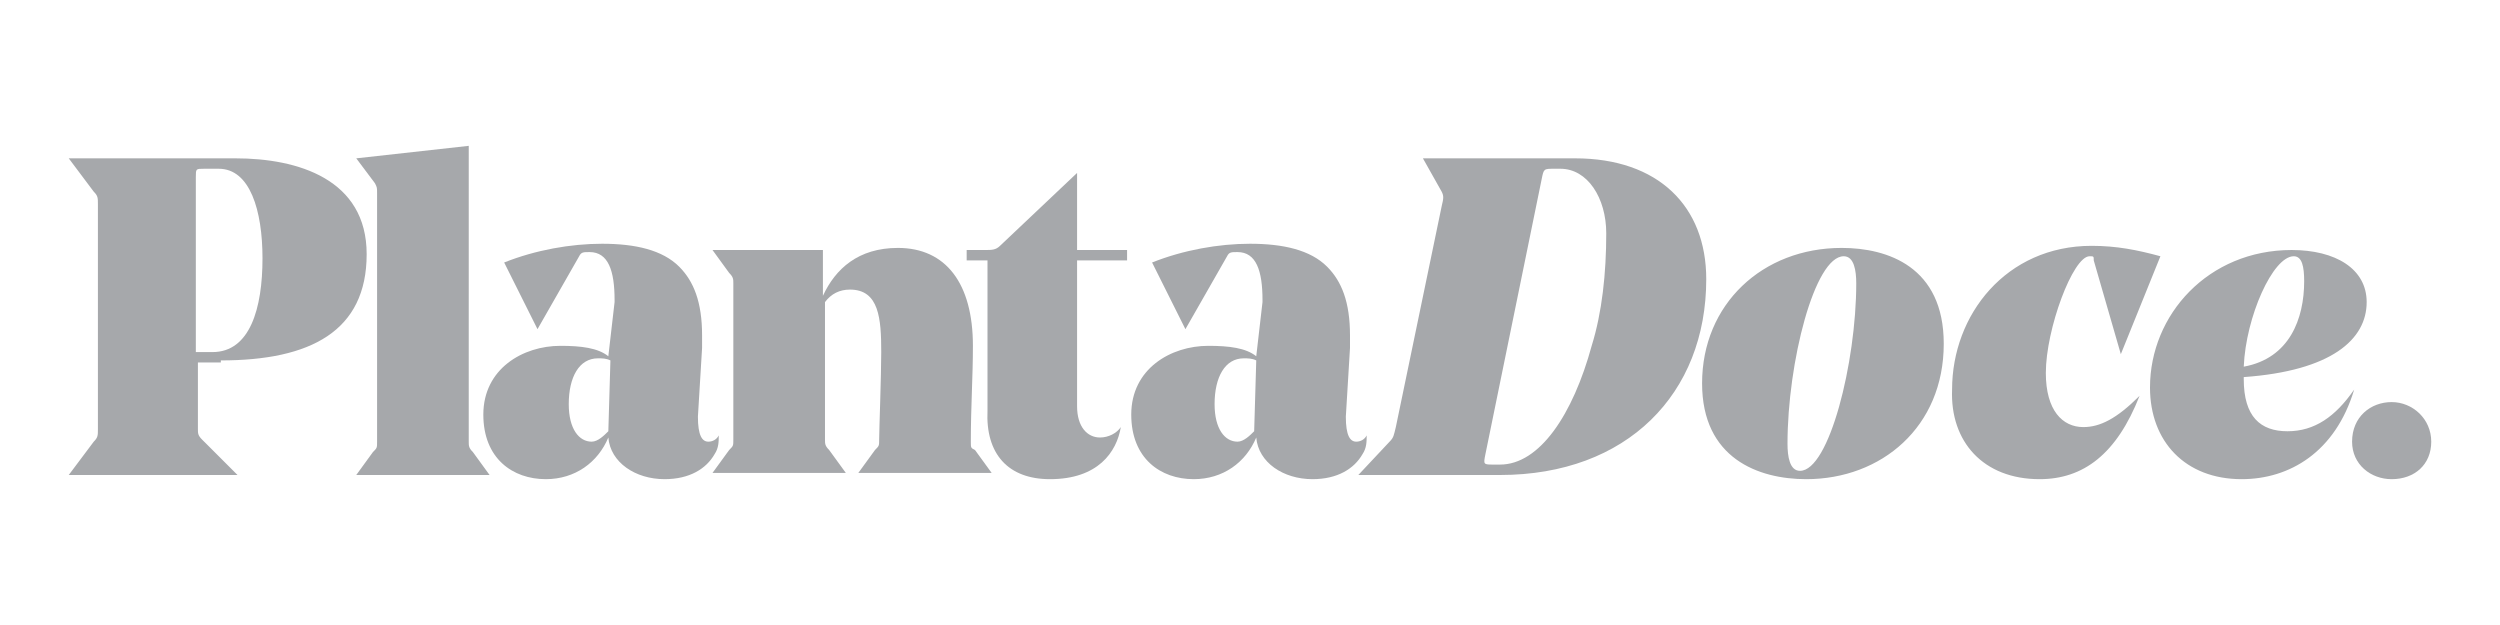 <?xml version="1.0" encoding="utf-8"?>
<!-- Generator: Adobe Illustrator 25.1.0, SVG Export Plug-In . SVG Version: 6.00 Build 0)  -->
<svg version="1.1" id="Capa_1" xmlns="http://www.w3.org/2000/svg" xmlns:xlink="http://www.w3.org/1999/xlink" x="0px" y="0px"
	 viewBox="0 0 120 30" style="enable-background:new 0 0 120 30;" xml:space="preserve">
<style type="text/css">
	.st0{fill:#A6A8AB;}
</style>
<g>
	<path class="st0" d="M28.7,17.2c0.2,0,0.4,0,0.6,0.1l-0.1,3.4c-0.2,0.2-0.5,0.5-0.8,0.5c-0.6,0-1.1-0.6-1.1-1.8
		C27.3,18.1,27.8,17.2,28.7,17.2 M29.2,17.1c-0.5-0.4-1.3-0.5-2.3-0.5c-1.8,0-3.7,1.1-3.7,3.3c0,2.1,1.4,3.1,3,3.1
		c1.4,0,2.5-0.8,3-2c0.1,1.2,1.3,2,2.7,2c1.2,0,2-0.5,2.4-1.2c0.2-0.3,0.2-0.6,0.2-0.9h0c-0.1,0.2-0.3,0.3-0.5,0.3
		c-0.3,0-0.5-0.3-0.5-1.2l0.2-3.3c0-0.1,0-0.3,0-0.6c0-1.6-0.4-2.6-1.1-3.3c-0.8-0.8-2.1-1.1-3.7-1.1c-1.5,0-3.2,0.3-4.7,0.9
		l1.6,3.2h0l2-3.5c0.1-0.2,0.2-0.2,0.5-0.2c0.9,0,1.2,0.9,1.2,2.3v0.1L29.2,17.1z"/>
	<path class="st0" d="M46.6,21.2c0-1.7,0.1-3.1,0.1-4.6c0-3-1.3-4.7-3.6-4.7c-1.9,0-3,1-3.6,2.3v-2.2h-5.3l0,0l0.8,1.1
		c0.2,0.2,0.2,0.3,0.2,0.5v7.5c0,0.3,0,0.3-0.2,0.5l-0.8,1.1l0,0h6.4v0l-0.8-1.1c-0.2-0.2-0.2-0.3-0.2-0.5v-6.6
		c0.3-0.4,0.7-0.6,1.2-0.6c1.4,0,1.5,1.4,1.5,3c0,1.1-0.1,3.8-0.1,4.2c0,0.3,0,0.3-0.2,0.5l-0.8,1.1v0h6.4v0l-0.8-1.1
		C46.6,21.5,46.6,21.5,46.6,21.2"/>
	<path class="st0" d="M50.4,23c2.3,0,3.2-1.3,3.4-2.5l0,0c-0.2,0.3-0.6,0.5-1,0.5c-0.6,0-1.1-0.5-1.1-1.5v-7h2.4v-0.5h-2.4V8.3h0
		l-3.7,3.5c-0.2,0.2-0.4,0.2-0.7,0.2h-0.9v0.5h1v7.2C47.3,21.8,48.4,23,50.4,23"/>
	<path class="st0" d="M59.7,17.2c0.2,0,0.4,0,0.6,0.1l-0.1,3.4c-0.2,0.2-0.5,0.5-0.8,0.5c-0.6,0-1.1-0.6-1.1-1.8
		C58.3,18.1,58.8,17.2,59.7,17.2 M60.3,17.1c-0.5-0.4-1.3-0.5-2.3-0.5c-1.8,0-3.7,1.1-3.7,3.3c0,2.1,1.4,3.1,3,3.1
		c1.4,0,2.5-0.8,3-2c0.1,1.2,1.3,2,2.7,2c1.2,0,2-0.5,2.4-1.2c0.2-0.3,0.2-0.6,0.2-0.9h0c-0.1,0.2-0.3,0.3-0.5,0.3
		c-0.3,0-0.5-0.3-0.5-1.2l0.2-3.3c0-0.1,0-0.3,0-0.6c0-1.6-0.4-2.6-1.1-3.3c-0.8-0.8-2.1-1.1-3.7-1.1c-1.5,0-3.2,0.3-4.7,0.9
		l1.6,3.2h0l2-3.5c0.1-0.2,0.2-0.2,0.5-0.2c0.9,0,1.2,0.9,1.2,2.3v0.1L60.3,17.1z"/>
	<path class="st0" d="M112.9,21.2c0,1.1,0.9,1.8,1.9,1.8c1.1,0,1.9-0.7,1.9-1.8c0-1.1-0.9-1.9-1.9-1.9
		C113.8,19.3,112.9,20,112.9,21.2"/>
	<path class="st0" d="M9.4,8.5c0-0.4,0-0.4,0.4-0.4h0.7c1.5,0,2.1,2,2.1,4.3c0,2.4-0.6,4.5-2.4,4.5H9.4V8.5z M10.6,17.3
		c4.3,0,7-1.4,7-5.1c0-3.6-3.3-4.6-6.3-4.6h-8v0l1.2,1.6c0.2,0.2,0.2,0.3,0.2,0.6v10.8c0,0.3,0,0.4-0.2,0.6l-1.2,1.6v0h8.1v0
		l-1.7-1.7c-0.2-0.2-0.2-0.3-0.2-0.5v-3.2H10.6z"/>
	<path class="st0" d="M22.5,7l-5.4,0.6v0L18,8.8C18.1,9,18.1,9,18.1,9.3v11.9c0,0.3,0,0.3-0.2,0.5l-0.8,1.1v0h6.4v0l-0.8-1.1
		c-0.2-0.2-0.2-0.3-0.2-0.5V7z"/>
	<path class="st0" d="M110.1,12.3c0.4,0,0.5,0.5,0.5,1.2c0,1.8-0.7,3.7-2.9,4.1C107.8,15.2,109.1,12.3,110.1,12.3 M107.6,23
		c2.3,0,4.5-1.3,5.4-4.3l0,0c-0.9,1.3-1.9,2-3.2,2c-1.3,0-2.1-0.7-2.1-2.5v-0.1c4.2-0.3,5.9-1.8,5.9-3.6c0-1.6-1.5-2.5-3.6-2.5
		c-4,0-6.8,3.1-6.8,6.6C103.2,21.2,104.9,23,107.6,23 M97.9,23c2.1,0,3.7-1.2,4.8-4l0,0c-1.1,1.1-1.9,1.5-2.7,1.5
		c-1,0-1.8-0.8-1.8-2.6c0-2.1,1.3-5.6,2.1-5.6c0.2,0,0.2,0,0.2,0.2l1.3,4.5h0l1.9-4.7c-1.1-0.3-2.1-0.5-3.3-0.5
		c-4.1,0-6.7,3.3-6.7,6.9C93.6,21.2,95.2,23,97.9,23 M86.4,22.6c-0.5,0-0.6-0.7-0.6-1.3c0-3.9,1.3-9,2.7-9c0.5,0,0.6,0.7,0.6,1.3
		C89.1,17.4,87.8,22.6,86.4,22.6 M86.7,23c3.6,0,6.6-2.5,6.6-6.5c0-3.7-2.7-4.6-4.9-4.6c-3.8,0-6.7,2.7-6.7,6.5
		C81.7,22,84.4,23,86.7,23 M68.3,7.6L68.3,7.6l0.9,1.6c0.1,0.2,0.1,0.3,0,0.7L67,20.5c-0.1,0.4-0.1,0.5-0.3,0.7l-1.5,1.6v0H72
		c6.1,0,9.9-3.9,9.9-9.4c0-3.5-2.3-5.8-6.3-5.8H68.3z M74.6,8.1h0.3c1.3,0,2.2,1.4,2.2,3.1c0,1.9-0.2,3.8-0.7,5.4
		c-0.9,3.3-2.5,5.7-4.4,5.7h-0.3c-0.5,0-0.5,0-0.4-0.5L74,8.6C74.1,8.1,74.1,8.1,74.6,8.1"/>
</g>
</svg>
